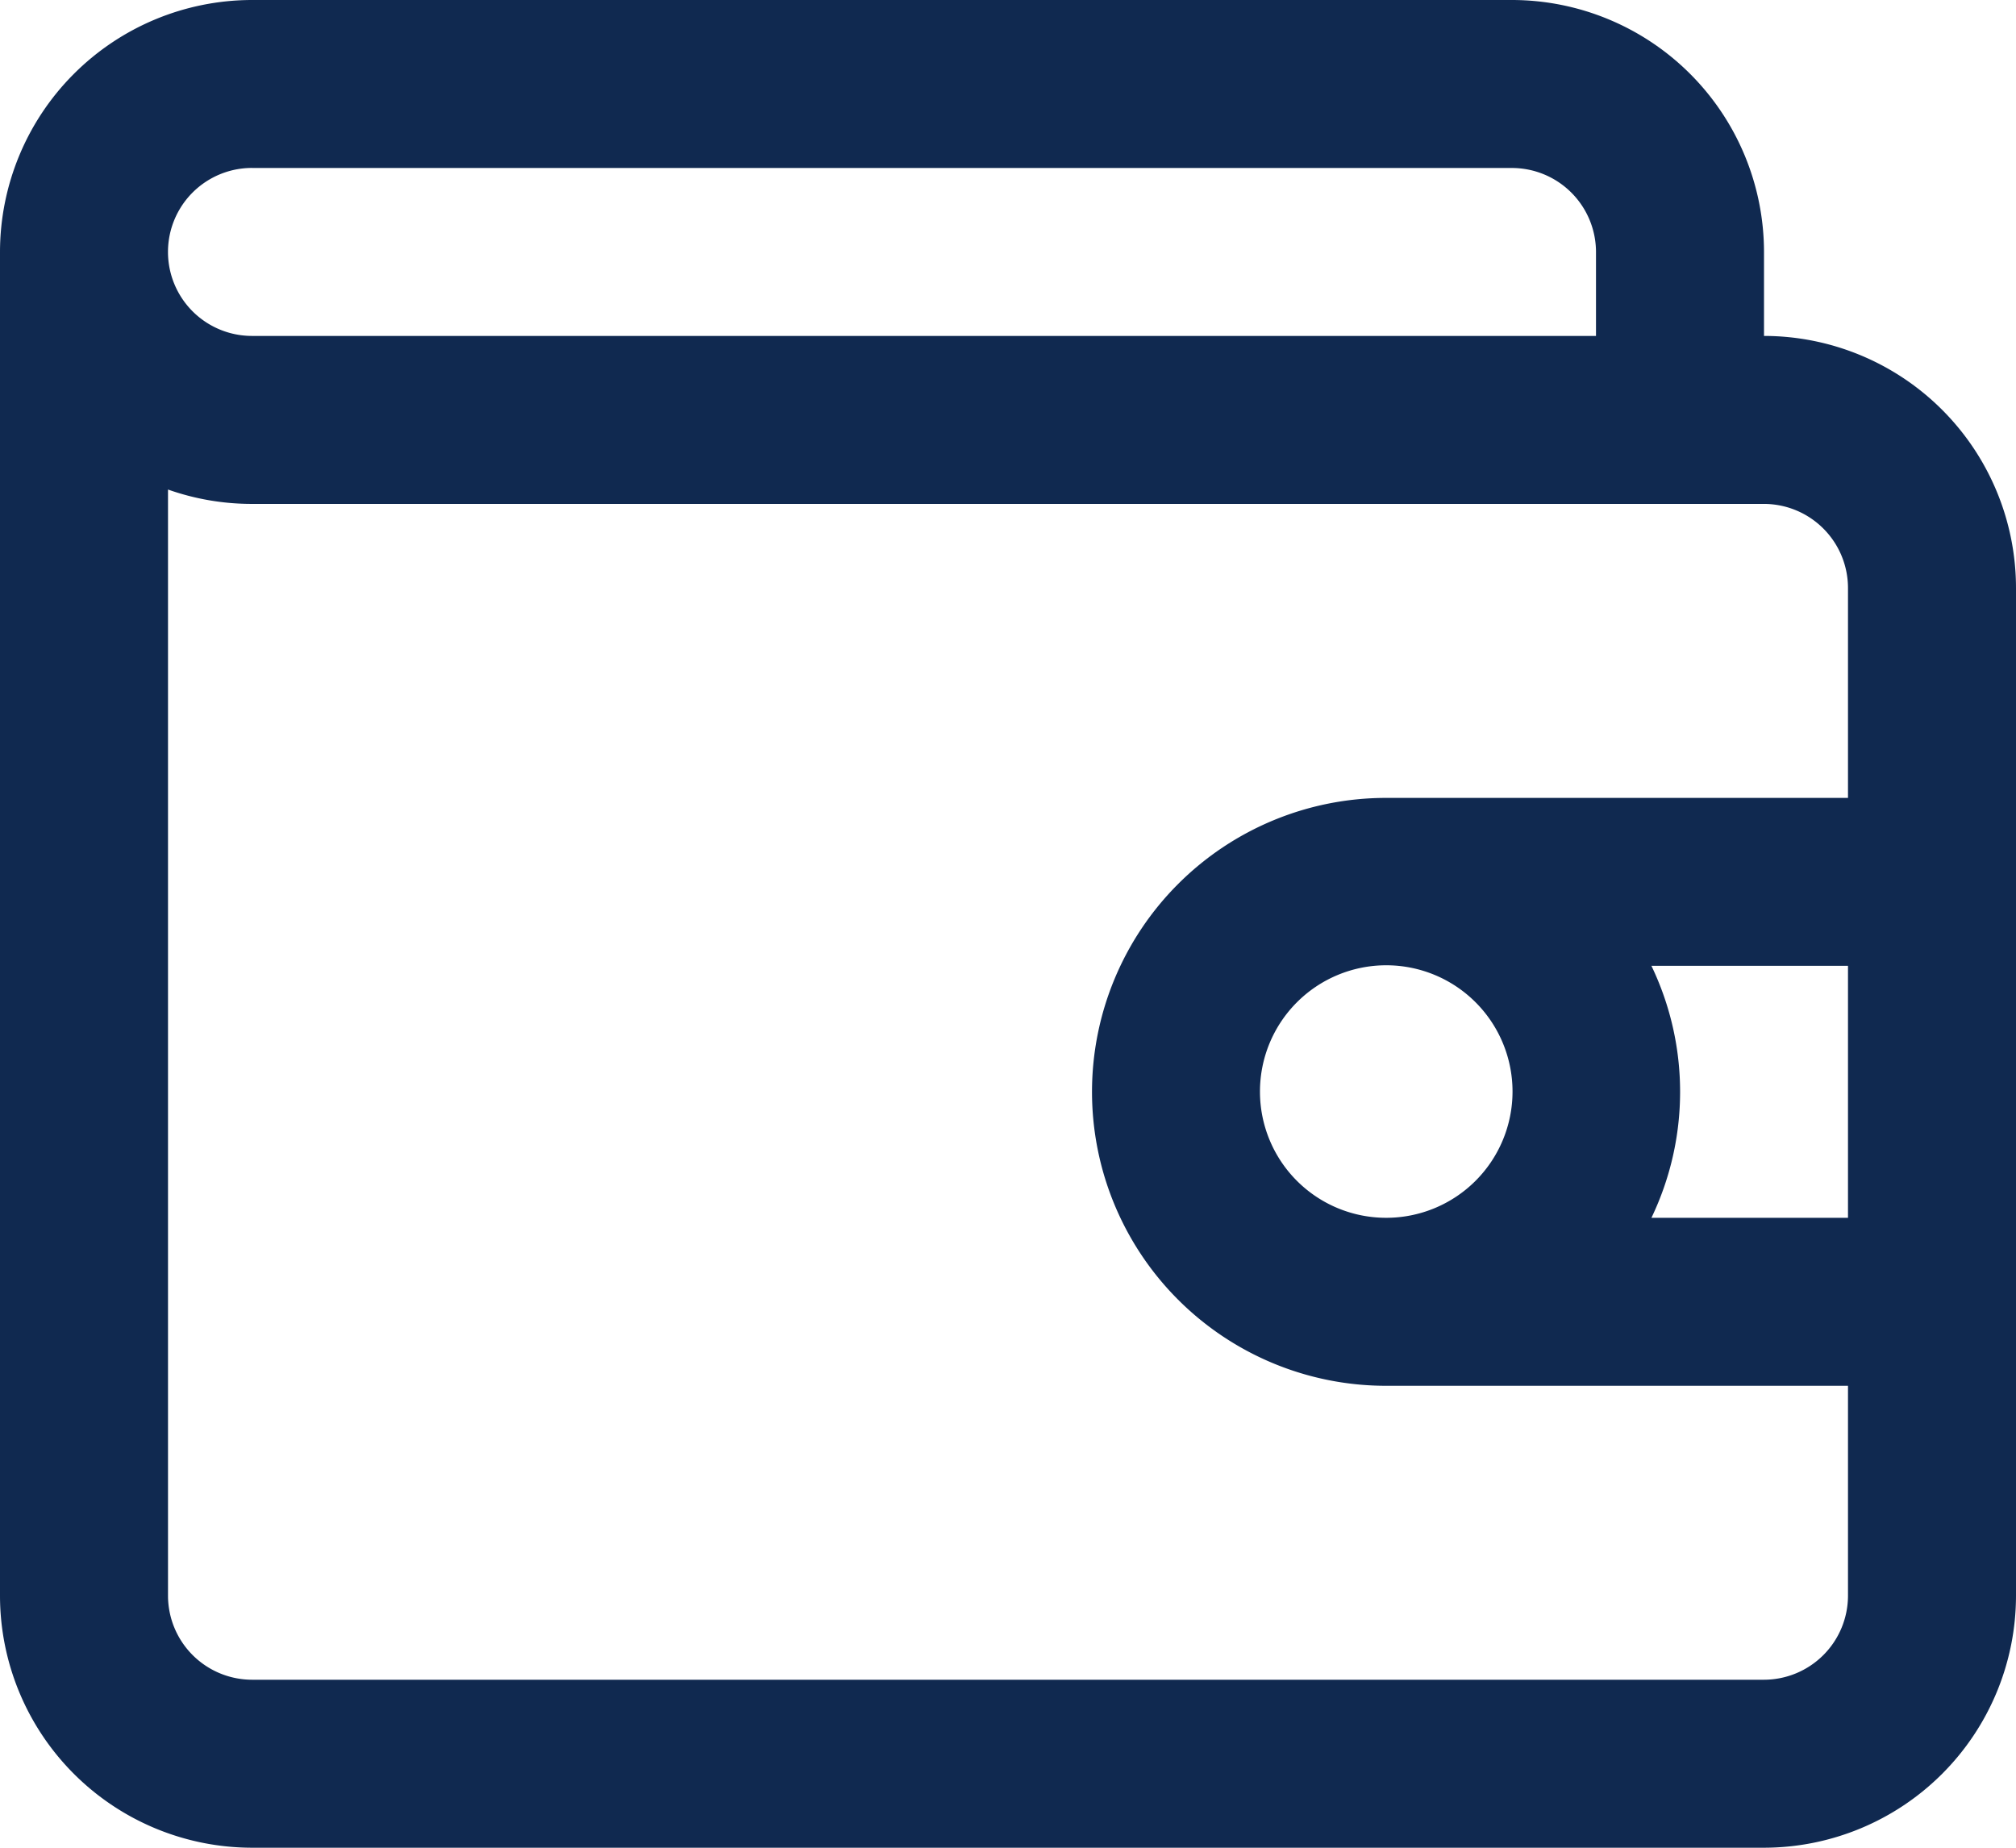 <svg xmlns="http://www.w3.org/2000/svg" width="39.273" height="36" viewBox="0 0 39.273 36">
  <path id="Ikonka-penezenka" d="M34.364,6.545V4.909A4.914,4.914,0,0,0,29.455,0H4.909A4.914,4.914,0,0,0,0,4.909V31.091A4.914,4.914,0,0,0,4.909,36H34.364a4.914,4.914,0,0,0,4.909-4.909V11.455A4.914,4.914,0,0,0,34.364,6.545ZM4.909,3.273H29.455a1.639,1.639,0,0,1,1.636,1.636V6.545H4.909a1.636,1.636,0,1,1,0-3.273ZM34.364,32.727H4.909a1.639,1.639,0,0,1-1.636-1.636V9.538a4.9,4.9,0,0,0,1.636.28H34.364A1.639,1.639,0,0,1,36,11.455v4.091H27A5.727,5.727,0,0,0,27,27h9v4.091A1.639,1.639,0,0,1,34.364,32.727Zm1.636-9H32.171a5.674,5.674,0,0,0,0-4.909H36ZM24.545,21.273A2.46,2.46,0,1,1,27,23.727,2.458,2.458,0,0,1,24.545,21.273Z" fill="#102950"/>
</svg>
